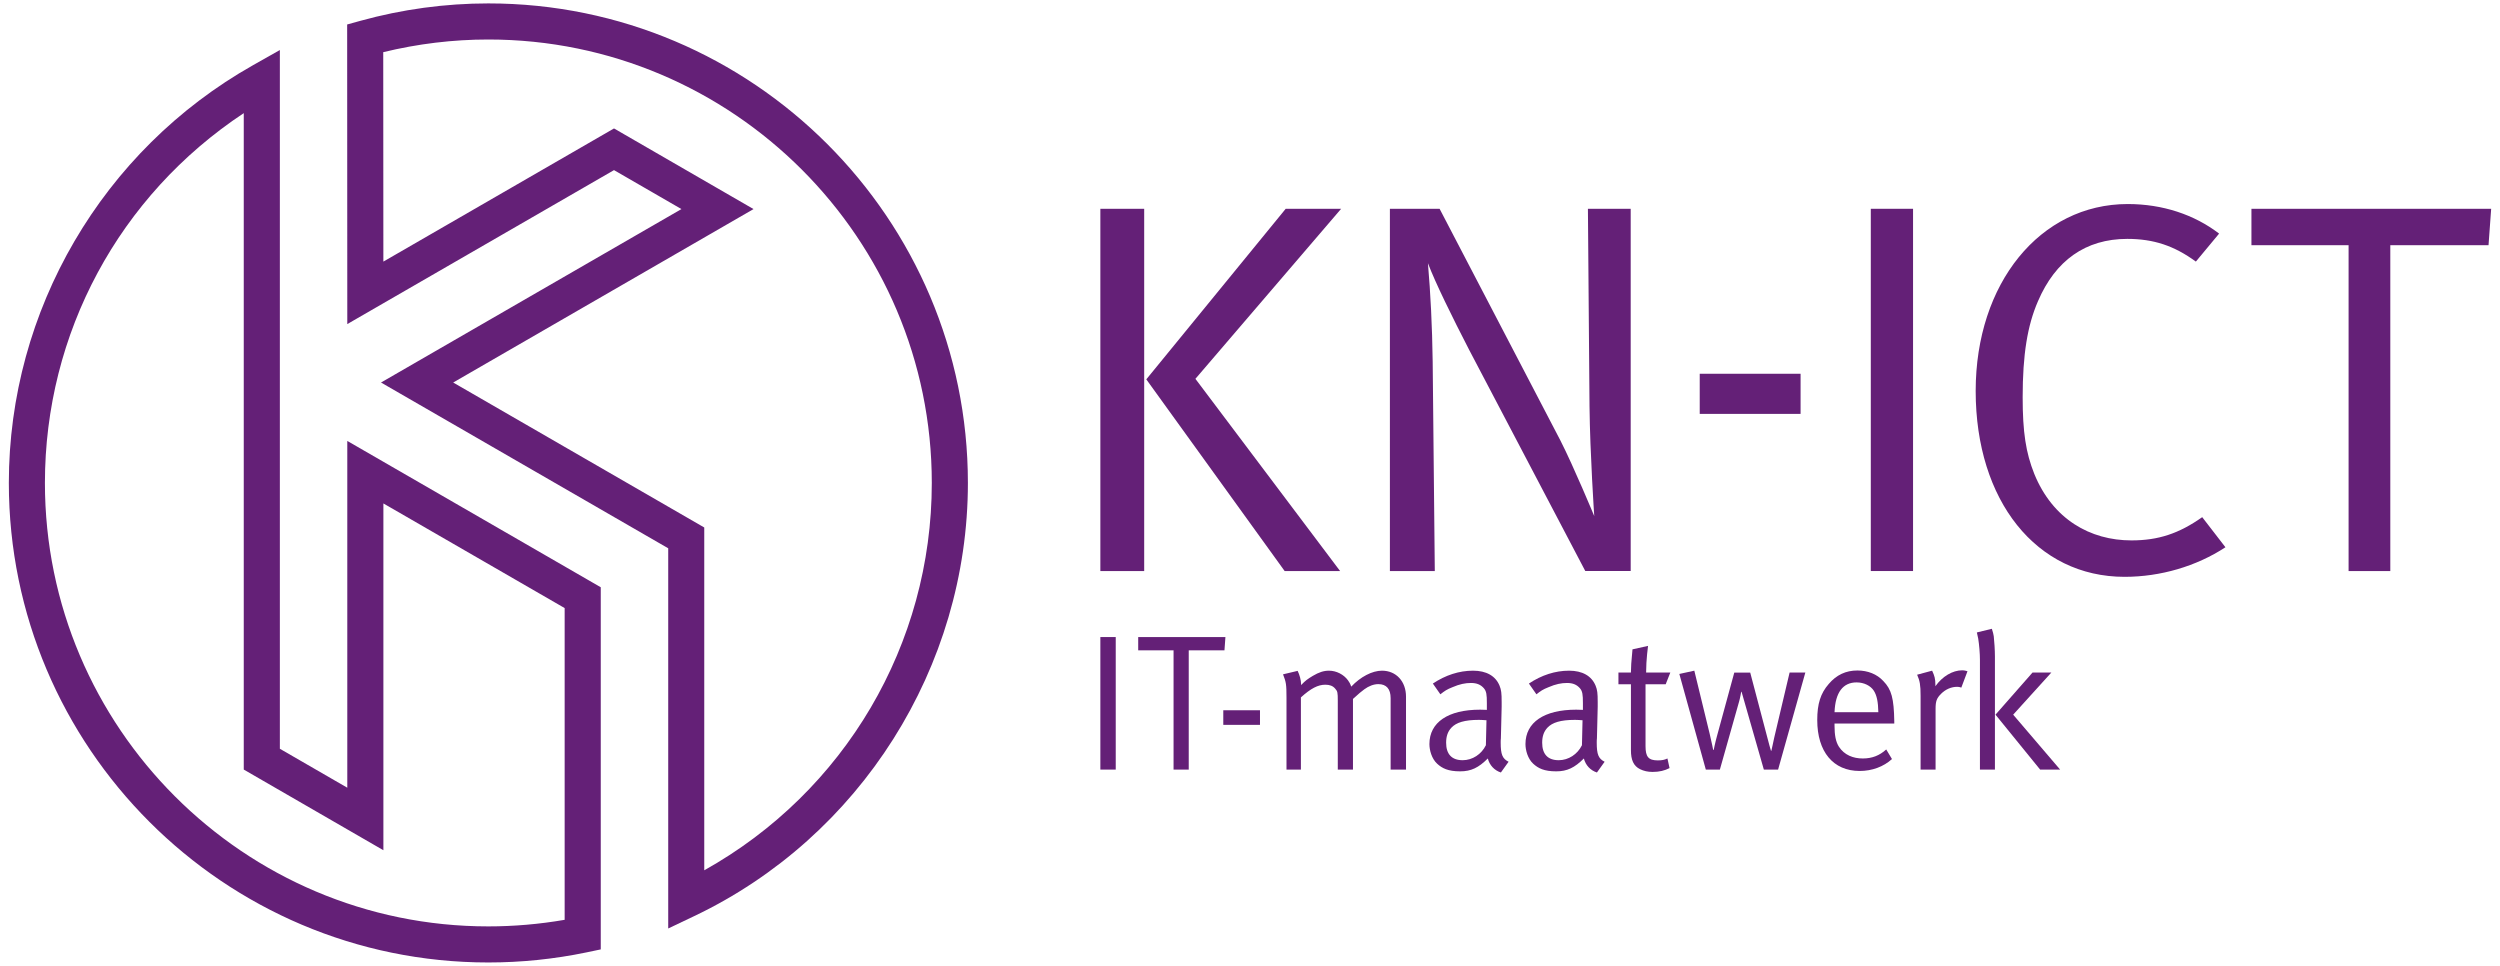 <?xml version="1.0" encoding="utf-8"?>
<!-- Generator: Adobe Illustrator 16.0.0, SVG Export Plug-In . SVG Version: 6.00 Build 0)  -->
<!DOCTYPE svg PUBLIC "-//W3C//DTD SVG 1.1//EN" "http://www.w3.org/Graphics/SVG/1.1/DTD/svg11.dtd">
<svg version="1.1" id="Laag_1" xmlns="http://www.w3.org/2000/svg" xmlns:xlink="http://www.w3.org/1999/xlink" x="0px" y="0px"
	 width="565.741px" height="218.577px" viewBox="0 0 565.741 218.577" enable-background="new 0 0 565.741 218.577"
	 xml:space="preserve">
<g>
	<g>
		<g>
			<path fill="#642077" d="M249.007,47.248h9.918v81.975h-9.918V47.248z M290.949,47.248h12.547l-32.979,38.478l32.74,43.497H290.71
				l-31.307-43.377L290.949,47.248z"/>
			<path fill="#642077" d="M314.526,47.249h11.25l27.35,52.457c2.987,5.855,7.646,17.088,7.646,17.088s-0.955-14.102-1.072-24.855
				l-0.361-44.69h9.68v81.973h-10.276l-26.289-50.069c-3.823-7.409-7.648-15.176-9.32-19.598c0.595,6.931,0.958,14.1,1.075,22.227
				l0.479,47.44h-10.16V47.249z"/>
			<path fill="#642077" d="M384.641,84.58h22.824v9.082h-22.824V84.58z"/>
			<path fill="#642077" d="M423.355,47.248h9.562v81.975h-9.562V47.248z"/>
			<path fill="#642077" d="M502.175,52.864l-5.259,6.333c-4.897-3.583-9.558-5.138-15.532-5.138c-9.44,0-16.253,4.9-20.196,14.101
				c-2.39,5.496-3.466,12.069-3.466,21.747c0,7.888,0.72,12.549,2.63,17.328c4.183,10.276,12.665,15.056,21.987,15.056
				c6.095,0,10.756-1.554,16.014-5.259l5.257,6.811c-6.572,4.303-14.696,6.692-22.824,6.692c-19.954,0-33.696-17.207-33.696-42.062
				c0-24.376,14.578-42.3,34.414-42.3C489.39,46.173,496.56,48.562,502.175,52.864z"/>
			<path fill="#642077" d="M509.492,47.248h54.25l-0.597,8.247h-22.228v73.728h-9.44V55.494h-21.985V47.248z"/>
		</g>
	</g>
</g>
<g>
	<g>
		<path fill="#642077" d="M249.007,144.163h3.479v29.992h-3.479V144.163z"/>
		<path fill="#642077" d="M257.57,144.163h19.738l-0.216,3h-8.086v26.992h-3.435v-26.992h-8V144.163z"/>
		<path fill="#642077" d="M276.826,160.729h8.304v3.304h-8.304V160.729z"/>
		<path fill="#642077" d="M290.346,152.598l3.304-0.782c0.437,0.87,0.783,2.131,0.783,3.044v0.174c1-1.044,1.433-1.348,2.649-2.087
			c1.394-0.825,2.48-1.174,3.656-1.174c1.695,0,3.347,0.87,4.302,2.174c0.305,0.435,0.48,0.695,0.742,1.434
			c2.087-2.217,4.736-3.608,6.953-3.608c3.22,0,5.438,2.435,5.438,5.871v16.52h-3.481v-16.174c0-2.087-0.956-3.174-2.781-3.174
			c-1.044,0-2.174,0.436-3.174,1.175c-0.651,0.479-1.39,1.088-2.174,1.827l-0.392,0.348v15.999h-3.436v-15.565
			c0-1.87-0.043-2.173-0.606-2.782c-0.523-0.609-1.221-0.87-2.219-0.87c-1.653,0-3.26,0.826-5.522,2.87v16.347h-3.261v-16.304
			C291.127,154.859,291.04,154.381,290.346,152.598z"/>
		<path fill="#642077" d="M324.251,154.685c2.873-1.914,5.958-2.913,9.088-2.913c3,0,5.088,1.174,6.003,3.391
			c0.39,0.957,0.477,1.696,0.477,3.696c0,0.478,0,0.825,0,1.087l-0.174,7.13c-0.043,0.305-0.043,0.652-0.043,0.999
			c0,2.653,0.39,3.609,1.784,4.306l-1.741,2.433c-1.479-0.478-2.564-1.651-2.957-3.174c-2.087,2.087-3.781,2.914-6.259,2.914
			c-2.74,0-4.089-0.695-5.219-1.739c-1.217-1.13-1.738-3.044-1.738-4.434c0-4.914,4.217-7.783,11.476-7.783
			c0.523,0,0.784,0,1.524,0.043v-1.521c0-1.914-0.087-2.696-0.697-3.391c-0.695-0.783-1.565-1.174-2.912-1.174
			c-1.262,0-2.567,0.259-4.174,0.956c-1.305,0.521-1.74,0.826-2.738,1.609L324.251,154.685z M336.385,162.989
			c-0.74-0.043-1.089-0.086-1.697-0.086c-3.304,0-5.131,0.608-6.216,1.74c-0.826,0.869-1.218,1.954-1.218,3.433
			c0,2.566,1.26,3.957,3.74,3.957c2.217,0,4.261-1.348,5.259-3.391L336.385,162.989z"/>
		<path fill="#642077" d="M345.988,154.685c2.87-1.914,5.957-2.913,9.088-2.913c2.998,0,5.085,1.174,6.001,3.391
			c0.39,0.957,0.477,1.696,0.477,3.696c0,0.478,0,0.825,0,1.087l-0.174,7.13c-0.043,0.305-0.043,0.652-0.043,0.999
			c0,2.653,0.392,3.609,1.783,4.306l-1.74,2.433c-1.479-0.478-2.565-1.651-2.957-3.174c-2.085,2.087-3.782,2.914-6.259,2.914
			c-2.74,0-4.087-0.695-5.217-1.739c-1.221-1.13-1.74-3.044-1.74-4.434c0-4.914,4.217-7.783,11.478-7.783
			c0.521,0,0.783,0,1.523,0.043v-1.521c0-1.914-0.086-2.696-0.696-3.391c-0.695-0.783-1.565-1.174-2.914-1.174
			c-1.26,0-2.565,0.259-4.174,0.956c-1.304,0.521-1.74,0.826-2.738,1.609L345.988,154.685z M358.122,162.989
			c-0.742-0.043-1.091-0.086-1.697-0.086c-3.304,0-5.133,0.608-6.218,1.74c-0.826,0.869-1.217,1.954-1.217,3.433
			c0,2.566,1.261,3.957,3.739,3.957c2.217,0,4.26-1.348,5.261-3.391L358.122,162.989z"/>
		<path fill="#642077" d="M377.986,152.194l-1.045,2.652h-4.563v14.012c0,2.392,0.653,3.217,2.781,3.217
			c0.957,0,1.565-0.13,2.176-0.435l0.477,2.175c-1.087,0.565-2.304,0.869-3.823,0.869c-1.132,0-2.003-0.217-2.827-0.609
			c-1.522-0.739-2.087-2.13-2.087-4.305v-14.925h-2.829v-2.652h2.829v-0.162c0-1.086,0.087-2.304,0.303-4.521l0.046-0.564
			l3.52-0.782c0,0-0.435,3.161-0.435,6.03H377.986z"/>
		<path fill="#642077" d="M380.028,152.511l3.391-0.739l3.479,14.305c0.479,1.999,0.783,3.608,0.783,3.608h0.13
			c0,0,0.304-1.565,0.738-3.131l3.912-14.347h3.608l3.828,14.522c0.305,1.216,0.824,3.086,0.87,3.173h0.086
			c0.042-0.087,0.479-2.218,0.654-3l3.473-14.708h3.563l-6.168,21.97h-3.219l-5.042-17.609h-0.087c0,0-0.262,1.521-0.479,2.217
			l-4.349,15.392h-3.174L380.028,152.511z"/>
		<path fill="#642077" d="M426.846,169.598l1.301,2.175c-1.913,1.738-4.521,2.695-7.304,2.695c-5.999,0-9.607-4.349-9.607-11.522
			c0-3.652,0.74-6.043,2.608-8.175c1.74-2.043,3.869-3.043,6.479-3.043c2.349,0,4.434,0.827,5.869,2.391
			c1.868,1.914,2.392,3.957,2.477,9.131v0.478h-13.52v0.521c0,2.044,0.26,3.609,0.998,4.739c1.221,1.869,3.217,2.652,5.393,2.652
			C423.625,171.641,425.321,170.99,426.846,169.598z M415.149,161.164h9.914c-0.045-2.348-0.353-3.783-1.002-4.826
			c-0.74-1.174-2.262-1.913-3.914-1.913C417.061,154.424,415.322,156.684,415.149,161.164z"/>
		<path fill="#642077" d="M433.839,152.685l3.392-0.913c0.524,1.131,0.742,1.783,0.742,3.218v0.304
			c1.565-2.217,3.869-3.607,6.086-3.607c0.564,0,1.175,0.216,1.175,0.216l-1.392,3.697c-0.437-0.132-0.565-0.175-0.957-0.175
			c-1.305,0-2.608,0.565-3.608,1.565c-1,1-1.262,1.652-1.262,3.436v13.738h-3.391v-16.695
			C434.624,154.99,434.449,154.076,433.839,152.685z"/>
		<path fill="#642077" d="M447.356,143.12l3.39-0.827c0.264,0.784,0.349,1.174,0.436,1.697c0.132,1.085,0.262,3.216,0.262,4.564
			v25.608h-3.391v-24.869c0-1.348-0.173-3.479-0.392-4.782C447.529,143.902,447.488,143.685,447.356,143.12z M459.95,152.194h4.263
			l-8.639,9.534l10.629,12.435h-4.522l-10.107-12.435L459.95,152.194z"/>
	</g>
</g>
<g>
	<path fill="#642077" d="M78.59,99.781v78.477l-15.26-8.818V11.32l-6.092,3.447C23.166,34.007,2,70.227,2,109.289
		c0,59.836,48.676,108.516,108.506,108.516c7.458,0,14.924-0.766,22.19-2.277l3.253-0.682v-81.95L78.59,99.781z M86.76,192.405
		v-78.48l41.019,23.68v70.546c-5.71,0.989-11.516,1.489-17.273,1.489c-55.328,0-100.341-45.018-100.341-100.352
		c0-33.883,16.78-65.008,44.997-83.685v148.547L86.76,192.405z"/>
	<path fill="#642077" d="M110.506,0.772c-9.756,0-19.497,1.326-28.953,3.941L78.56,5.54l0.031,67.798l60.356-34.841l15.259,8.816
		l-67.983,39.25l64.992,37.515v86.033l5.839-2.779c37.65-17.902,61.978-56.386,61.978-98.042
		C219.031,49.453,170.348,0.772,110.506,0.772z M102.556,86.562l67.965-39.248l-31.573-18.248L86.755,59.2l-0.029-47.394
		c7.81-1.904,15.806-2.868,23.78-2.868c55.338,0,100.357,45.017,100.357,100.351c0,36.476-19.678,69.884-51.492,87.656v-77.578
		L102.556,86.562z"/>
</g>
</svg>
